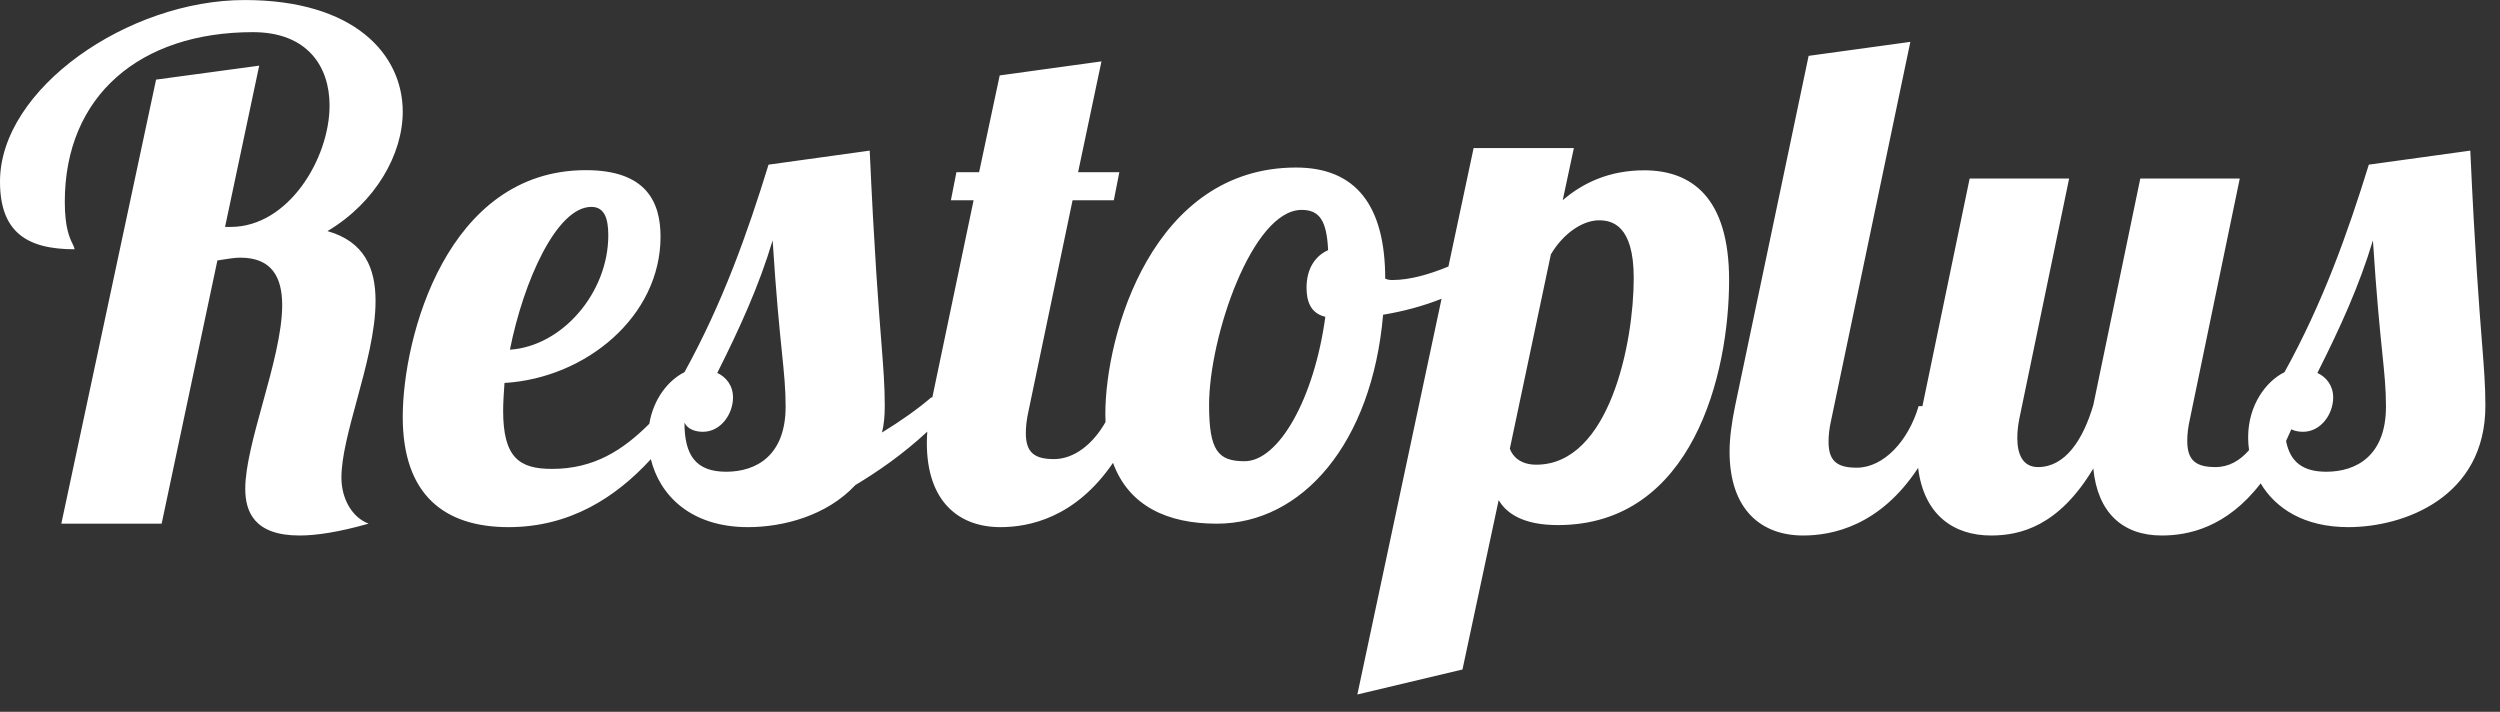 <svg width="144" height="41" viewBox="0 0 144 41" fill="none" xmlns="http://www.w3.org/2000/svg">
<rect x="0" y="0" width="144" height="41" fill="#333333" stroke="none"/>
<path fill-rule="evenodd" clip-rule="evenodd" d="M14.93 3.782L12.963 13.071H13.284C16.615 13.071 18.983 9.13 18.983 6.074C18.983 3.823 17.699 1.852 14.568 1.852C8.067 1.852 3.732 5.512 3.732 11.623C3.732 13.122 4.011 13.697 4.177 14.04C4.238 14.166 4.283 14.26 4.294 14.358C1.525 14.358 0 13.353 0 10.457C0 5.109 7.385 0.002 14.087 0.002C20.428 0.002 23.198 3.139 23.198 6.436C23.198 8.889 21.632 11.664 18.863 13.312C20.99 13.916 21.632 15.444 21.632 17.334C21.632 19.091 21.074 21.145 20.552 23.064L20.552 23.064L20.552 23.064L20.552 23.064C20.095 24.746 19.666 26.325 19.666 27.508C19.666 28.714 20.268 29.799 21.231 30.162C19.545 30.644 18.221 30.845 17.257 30.845C14.649 30.845 14.127 29.478 14.127 28.151C14.127 26.871 14.622 25.076 15.134 23.218C15.684 21.224 16.254 19.157 16.254 17.575C16.254 15.966 15.652 14.841 13.846 14.841C13.54 14.841 13.176 14.898 12.755 14.965C12.679 14.977 12.602 14.989 12.522 15.002L9.311 30.162H3.532L8.99 4.586L14.93 3.782ZM34.061 11.917C32.068 11.917 30.154 16.189 29.372 20.142C32.381 19.942 35.038 16.868 35.038 13.554C35.038 12.556 34.804 11.917 34.061 11.917ZM37.489 26.448C37.989 28.494 39.749 30.363 43.087 30.363C45.095 30.363 47.615 29.717 49.268 27.94C50.531 27.18 51.965 26.204 53.412 24.863C53.395 25.088 53.386 25.306 53.386 25.515C53.386 28.909 55.247 30.363 57.623 30.363C59.258 30.363 61.932 29.844 64.11 26.66C65.018 29.149 67.25 30.164 70.084 30.164C75.016 30.164 79.026 25.526 79.667 18.128C80.854 17.933 81.995 17.621 83.034 17.208L78.184 40.002L84.239 38.562L86.324 28.805C86.765 29.564 87.727 30.245 89.732 30.245C97.511 30.245 99.596 21.527 99.596 16.128C99.596 11.37 97.431 9.81 94.705 9.81C92.7 9.81 91.176 10.53 90.013 11.53L90.654 8.53H84.88L83.429 15.351C82.31 15.816 81.17 16.128 80.229 16.128C80.109 16.128 79.948 16.128 79.788 16.049C79.788 11.85 78.103 9.65 74.655 9.65C66.395 9.65 63.668 19.247 63.668 23.846C63.668 24.004 63.671 24.159 63.678 24.31C62.954 25.587 61.866 26.444 60.712 26.444C59.603 26.444 59.088 26.081 59.088 24.95C59.088 24.586 59.128 24.182 59.246 23.657L61.78 11.536H64.156L64.473 9.92H62.098L63.444 3.536L57.583 4.344L56.396 9.92H55.089L54.772 11.536H56.079L53.703 22.889L53.703 22.892H53.639C52.891 23.538 51.867 24.265 50.804 24.912C50.922 24.426 50.962 23.942 50.962 23.377C50.962 22.212 50.886 21.256 50.763 19.678L50.763 19.677L50.763 19.677C50.603 17.641 50.361 14.568 50.095 8.676L44.268 9.484C43.048 13.442 41.63 17.44 39.425 21.438C38.518 21.886 37.64 22.951 37.402 24.408C35.861 25.949 34.194 27.009 31.795 27.009C29.919 27.009 28.981 26.37 28.981 23.656C28.981 23.177 29.02 22.617 29.059 22.058V22.058L29.059 22.058C33.748 21.779 38.047 18.225 38.047 13.634C38.047 11.638 37.227 9.801 33.748 9.801C25.737 9.801 23.198 19.424 23.198 24.015C23.198 28.527 25.62 30.363 29.294 30.363C32.799 30.363 35.451 28.674 37.489 26.448ZM39.425 24.346C39.622 24.75 40.095 24.871 40.488 24.871C41.512 24.871 42.221 23.861 42.221 22.892C42.221 22.206 41.827 21.721 41.315 21.479C42.614 18.894 43.717 16.471 44.504 13.845C44.707 17.044 44.899 18.928 45.038 20.29C45.169 21.576 45.252 22.397 45.252 23.417C45.252 26.244 43.559 27.172 41.827 27.172C40.095 27.172 39.425 26.244 39.425 24.346ZM75.257 16.568C75.257 17.368 75.498 18.048 76.339 18.248C75.698 22.966 73.653 26.566 71.688 26.566C70.164 26.566 69.643 25.966 69.643 23.327C69.643 19.407 72.129 12.09 74.976 12.09C76.019 12.09 76.42 12.73 76.5 14.409C75.778 14.729 75.257 15.449 75.257 16.568ZM94.103 16.009C94.103 12.93 92.82 12.69 92.098 12.69C91.216 12.69 90.094 13.37 89.331 14.649L86.966 25.846C87.126 26.286 87.567 26.766 88.489 26.766C92.7 26.766 94.103 19.768 94.103 16.009ZM105.483 24.16L110.036 2.411L104.177 3.217L99.939 23.395C99.742 24.361 99.623 25.247 99.623 26.012C99.623 29.395 101.484 30.845 103.859 30.845C105.528 30.845 108.282 30.305 110.484 26.949C110.812 29.665 112.54 30.845 114.685 30.845C116.357 30.845 118.585 30.317 120.575 26.984C120.814 29.504 122.246 30.845 124.514 30.845C126.024 30.845 128.242 30.404 130.214 27.843C131.066 29.271 132.7 30.363 135.26 30.363C138.498 30.363 143.158 28.627 143.158 23.377C143.158 22.213 143.083 21.257 142.958 19.68C142.798 17.643 142.556 14.571 142.289 8.676L136.444 9.484C135.22 13.442 133.798 17.44 131.587 21.438C130.52 21.963 129.493 23.336 129.493 25.194C129.493 25.437 129.51 25.683 129.545 25.928C129.016 26.538 128.373 26.904 127.618 26.904C126.504 26.904 125.986 26.538 125.986 25.4C125.986 25.034 126.026 24.628 126.146 24.1L129.011 10.283H123.281L120.575 23.328C119.978 25.36 118.943 26.904 117.391 26.904C116.516 26.904 116.197 26.172 116.197 25.238C116.197 24.871 116.237 24.506 116.317 24.1L119.182 10.283H113.452L110.746 23.328L110.732 23.395H110.512C109.918 25.408 108.493 26.939 106.948 26.939C105.839 26.939 105.324 26.576 105.324 25.449C105.324 25.086 105.364 24.683 105.483 24.16ZM131.677 25.403C131.779 25.187 131.88 24.962 131.979 24.729C132.187 24.833 132.432 24.871 132.653 24.871C133.68 24.871 134.391 23.861 134.391 22.892C134.391 22.206 133.995 21.721 133.482 21.479C134.785 18.894 135.891 16.471 136.681 13.845C136.884 17.044 137.077 18.928 137.216 20.29C137.348 21.576 137.432 22.396 137.432 23.417C137.432 26.244 135.733 27.172 133.995 27.172C132.619 27.172 131.912 26.59 131.677 25.403Z" fill="white"/>
</svg>
